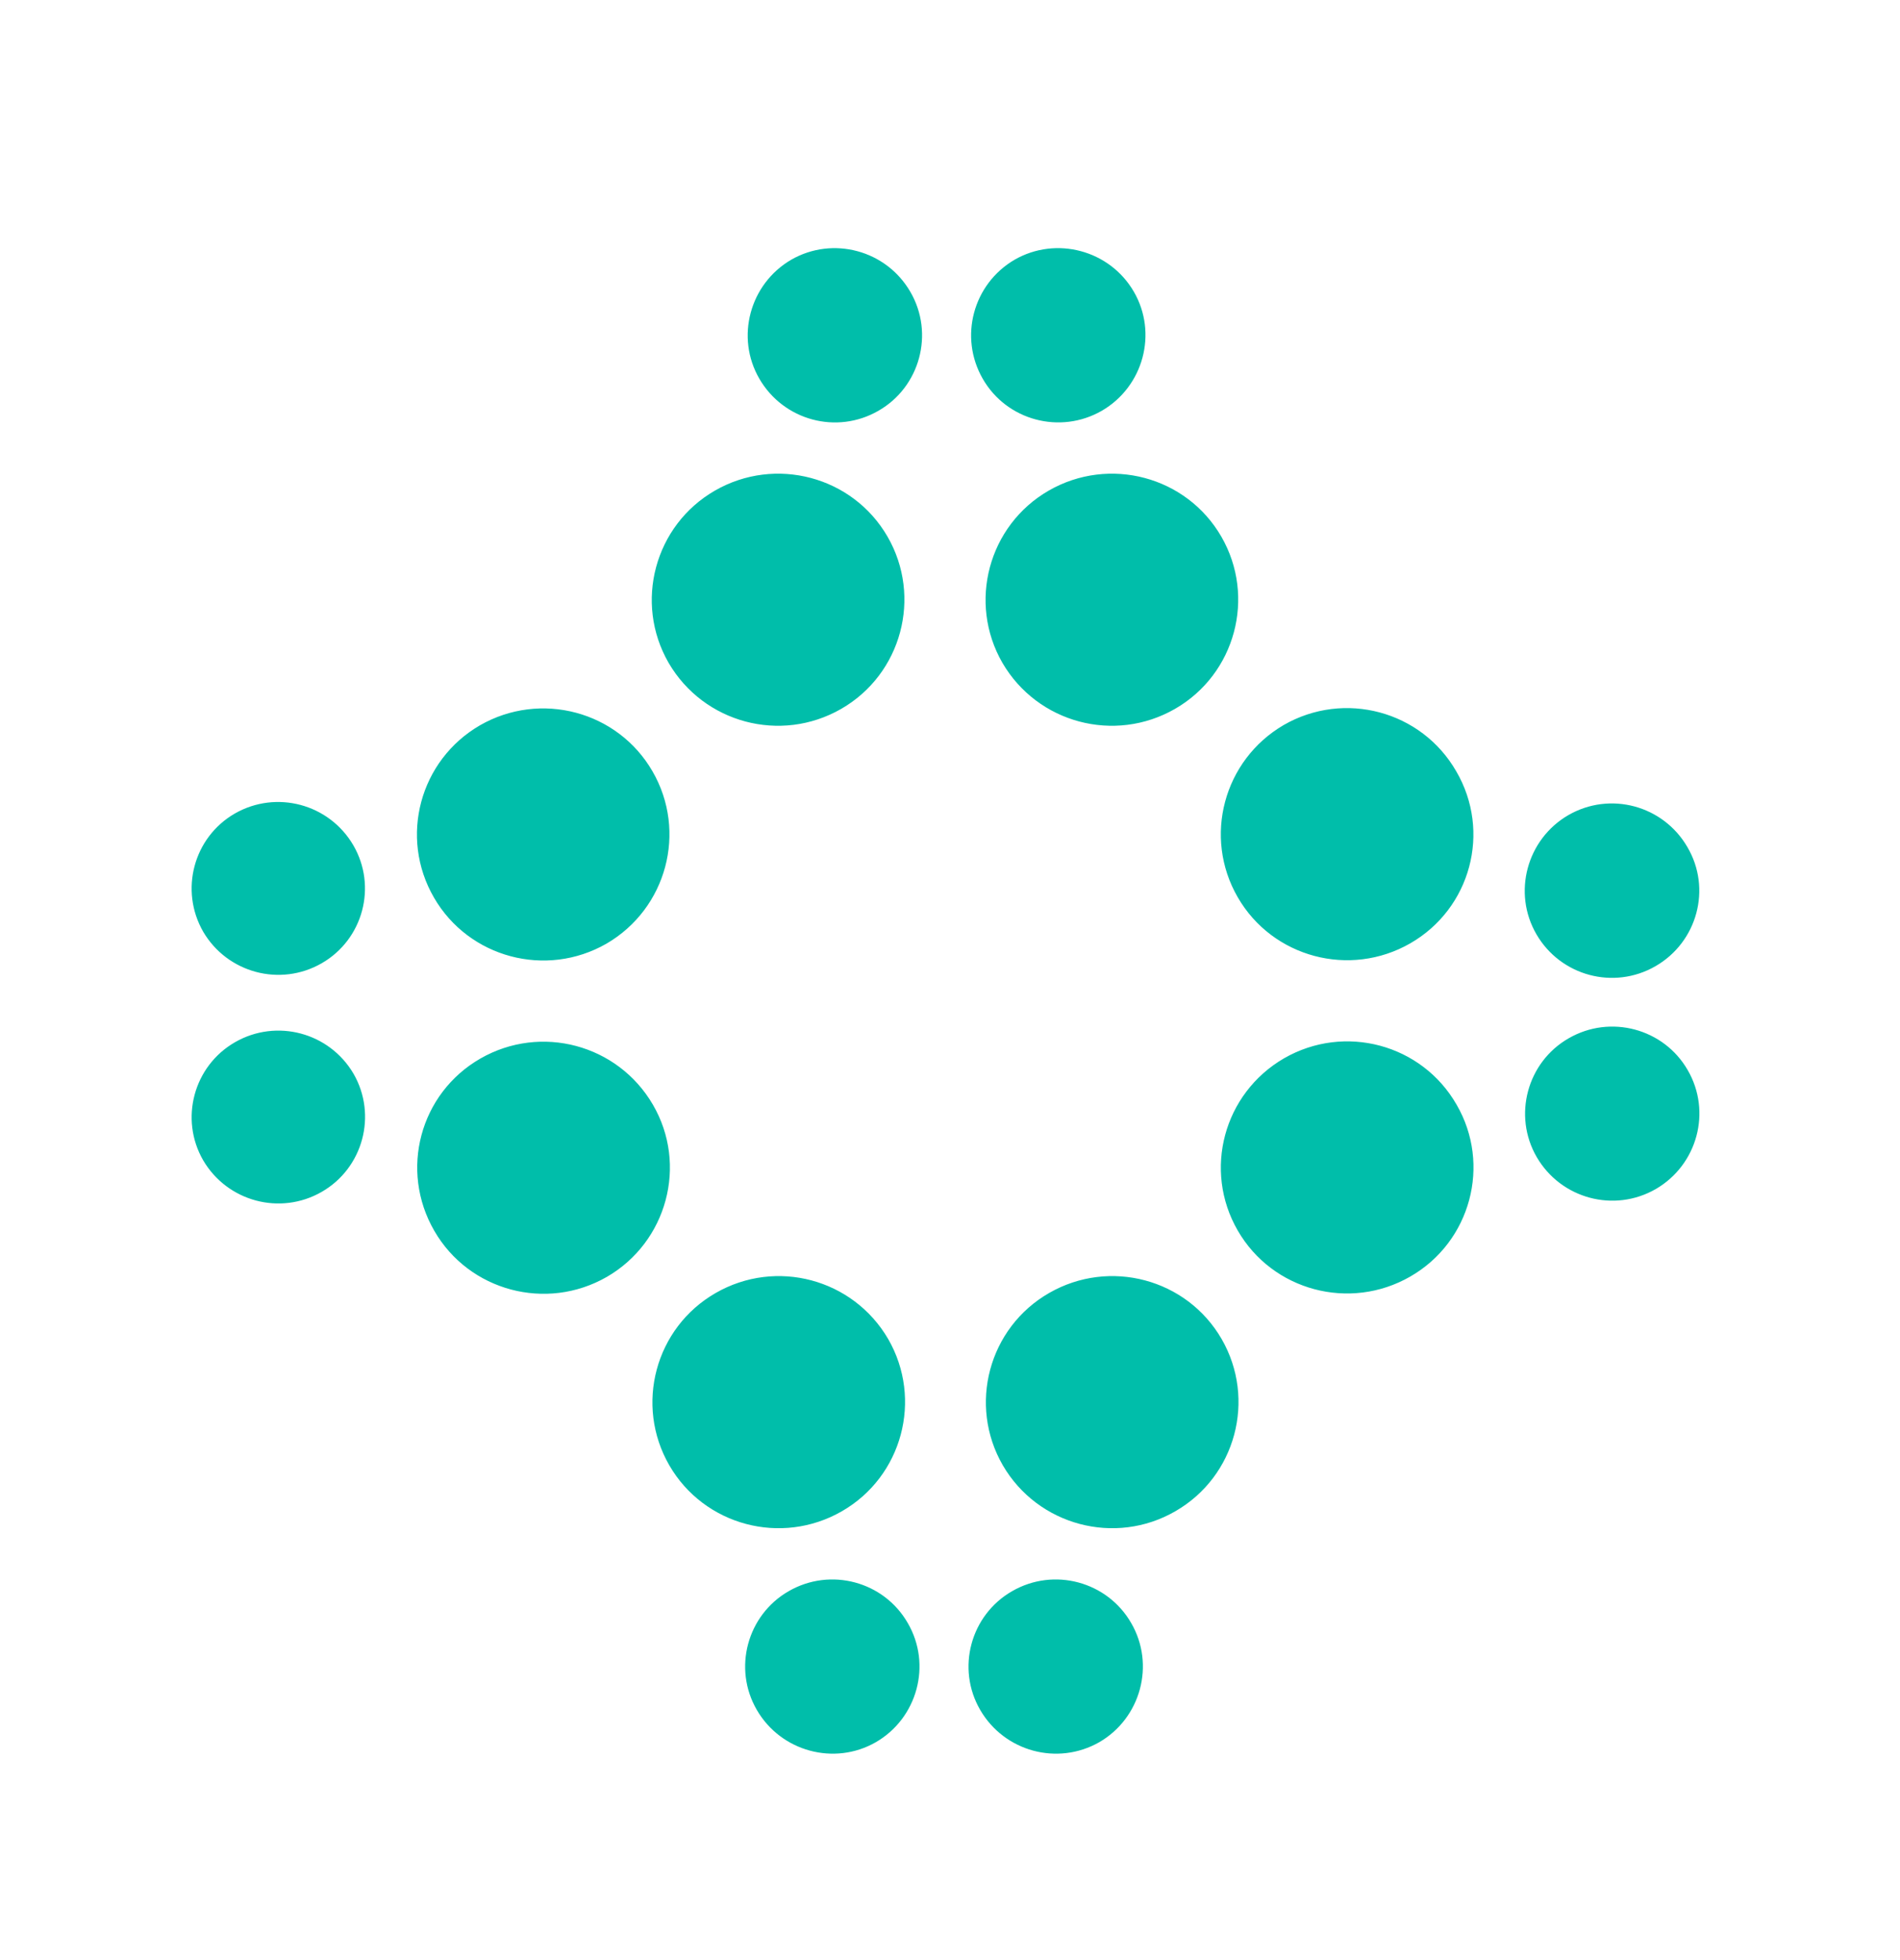  <svg
    width="32"
    height="33"
    viewBox="0 0 32 33"
    fill="none"
    xmlns="http://www.w3.org/2000/svg"
    data-cy="cipher-logo-sm"
>
    <path
        fillRule="evenodd"
        clipRule="evenodd"
        d="M5.417 20.067C4.718 20.468 3.829 20.229 3.422 19.535C3.021 18.841 3.26 17.947 3.959 17.546C4.658 17.145 5.547 17.383 5.954 18.077C6.355 18.771 6.117 19.666 5.417 20.067ZM5.417 16.218C4.718 16.619 3.829 16.38 3.422 15.686C3.021 14.987 3.26 14.098 3.954 13.697C4.653 13.296 5.542 13.534 5.949 14.228C6.355 14.922 6.117 15.816 5.417 16.218ZM27.888 20.018C27.183 20.424 26.289 20.18 25.882 19.481C25.476 18.782 25.72 17.882 26.419 17.481C27.124 17.074 28.024 17.318 28.425 18.017C28.831 18.717 28.587 19.611 27.888 20.018ZM23.752 21.492C22.733 22.078 21.431 21.731 20.846 20.717C20.26 19.703 20.607 18.408 21.627 17.817C22.646 17.231 23.947 17.578 24.532 18.598C25.118 19.606 24.771 20.907 23.752 21.492ZM16.509 28.789C16.102 28.09 16.346 27.19 17.046 26.789C17.75 26.382 18.65 26.626 19.052 27.326C19.458 28.025 19.214 28.925 18.515 29.331C17.81 29.733 16.916 29.489 16.509 28.789ZM16.889 24.669C16.303 23.655 16.65 22.354 17.669 21.769C18.688 21.183 19.989 21.53 20.575 22.544C21.16 23.558 20.813 24.859 19.794 25.444C18.78 26.03 17.479 25.683 16.889 24.669ZM12.747 28.789C12.34 28.09 12.584 27.19 13.283 26.789C13.988 26.382 14.888 26.626 15.289 27.326C15.696 28.025 15.452 28.925 14.752 29.331C14.053 29.733 13.153 29.489 12.747 28.789ZM11.272 24.669C10.687 23.655 11.034 22.354 12.053 21.769C13.072 21.183 14.368 21.53 14.959 22.544C15.544 23.558 15.197 24.859 14.178 25.444C13.159 26.03 11.858 25.683 11.272 24.669ZM8.09 17.822C9.109 17.237 10.405 17.584 10.996 18.598C11.587 19.611 11.234 20.912 10.22 21.498C9.201 22.083 7.9 21.736 7.315 20.723C6.724 19.703 7.071 18.408 8.09 17.822ZM8.084 12.211C9.104 11.626 10.405 11.973 10.99 12.987C11.576 14 11.229 15.296 10.215 15.887C9.196 16.472 7.895 16.125 7.309 15.112C6.718 14.092 7.071 12.797 8.084 12.211ZM15.333 4.915C15.739 5.614 15.495 6.514 14.796 6.915C14.091 7.322 13.197 7.078 12.79 6.378C12.383 5.679 12.627 4.779 13.327 4.372C14.026 3.971 14.926 4.21 15.333 4.915ZM14.948 9.035C15.533 10.048 15.186 11.349 14.167 11.935C13.148 12.52 11.852 12.173 11.261 11.16C10.676 10.146 11.023 8.845 12.042 8.259C13.061 7.674 14.362 8.021 14.948 9.035ZM19.095 4.909C19.502 5.608 19.258 6.508 18.558 6.915C17.853 7.321 16.953 7.077 16.552 6.378C16.146 5.673 16.39 4.779 17.089 4.372C17.788 3.971 18.688 4.21 19.095 4.909ZM20.57 9.035C21.155 10.048 20.808 11.349 19.789 11.935C18.77 12.52 17.474 12.173 16.883 11.16C16.298 10.146 16.645 8.845 17.664 8.259C18.683 7.674 19.984 8.021 20.57 9.035ZM27.883 16.266C27.178 16.673 26.283 16.429 25.877 15.73C25.47 15.03 25.714 14.13 26.413 13.724C27.118 13.317 28.013 13.561 28.419 14.261C28.831 14.96 28.587 15.86 27.883 16.266ZM23.752 15.882C22.733 16.467 21.431 16.12 20.846 15.106C20.26 14.092 20.607 12.797 21.621 12.206C22.64 11.62 23.941 11.967 24.527 12.987C25.118 14 24.771 15.296 23.752 15.882Z"
        fill="#00BEAA"
    />
</svg>